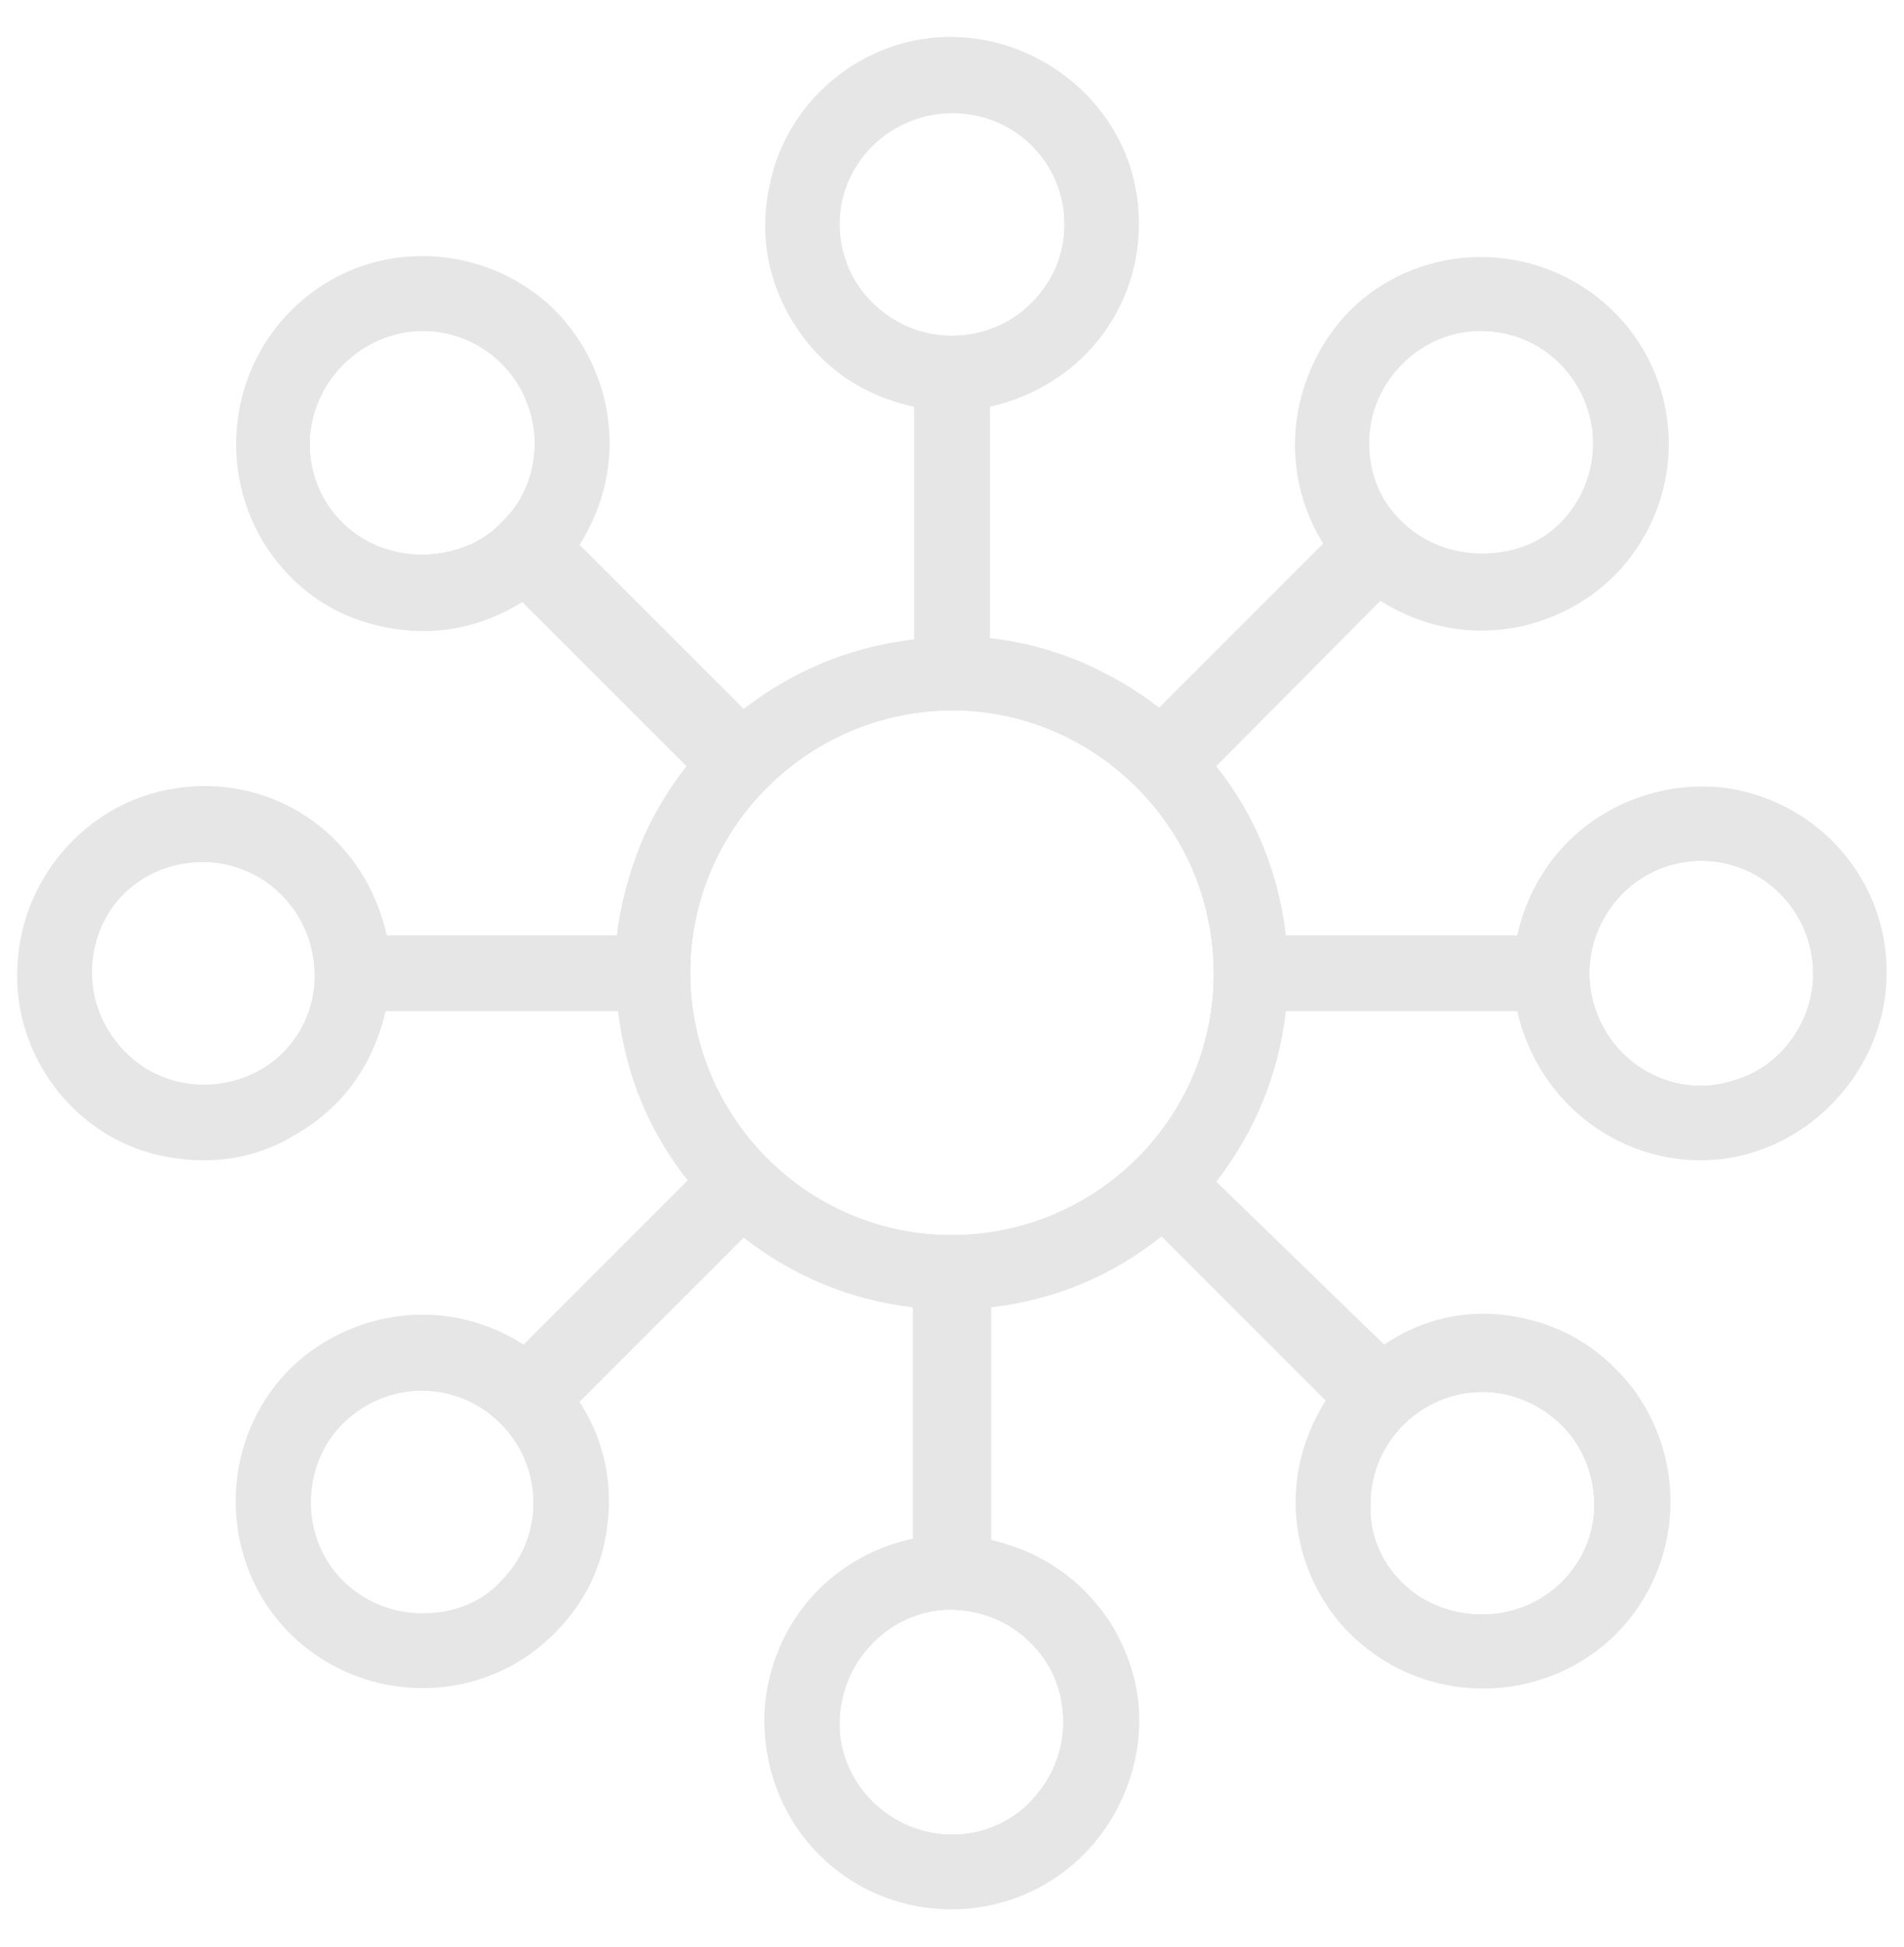 <?xml version="1.0" encoding="utf-8"?>
<!-- Generator: Adobe Illustrator 25.0.0, SVG Export Plug-In . SVG Version: 6.00 Build 0)  -->
<svg version="1.1" id="Layer_1" xmlns="http://www.w3.org/2000/svg" xmlns:xlink="http://www.w3.org/1999/xlink" x="0px" y="0px"
	 viewBox="0 0 153.1 156.5" style="enable-background:new 0 0 153.1 156.5;" xml:space="preserve">
<style type="text/css">
	.st0{opacity:0.1;}
</style>
<g class="st0">
	<g>
		<path d="M138.9,64.9c-7.1-1.1-14.5,3.7-15.6,11.8h-21.2c-0.4-5.9-2.6-11-6.3-15.2c5.1-5.1,10.1-10.1,15-15.1
			c6.5,4.9,14.5,3,18.7-2c4.4-5.3,4.1-13.1-0.6-18c-4.8-5-12.5-5.6-18-1.4c-5.5,4.1-7.4,12.5-2.6,19c-5,5-10,10-15.1,15.1
			c-2-1.7-4.4-3.2-7-4.3c-2.6-1.1-5.4-1.7-8.2-1.9V31.5c7.5-1,12.6-7.5,11.9-14.9c-0.6-6.4-6.1-11.6-12.8-12
			c-6.5-0.4-12.6,4.2-14,10.6c-0.7,3.2-0.3,6.3,1.3,9.2c2.3,4.1,5.8,6.4,10.3,7.1v21.3c-5.9,0.4-11,2.6-15.2,6.3
			c-5.1-5.1-10.1-10-15-15c4.8-6.4,3.1-14.4-2-18.7c-5.2-4.3-12.8-4.2-17.8,0.3c-5,4.5-5.9,12.1-2.1,17.6c1.9,2.8,4.4,4.6,7.7,5.5
			c4.4,1.2,8.4,0.2,11.8-2.3c5.1,5.1,10.1,10,15.1,15.1c-1.8,2-3.2,4.4-4.3,7c-1.1,2.6-1.7,5.4-1.9,8.2H29.8
			c-1.1-7.8-7.9-12.7-15-11.9c-6.5,0.7-11.7,6.3-12,12.9c-0.3,6.6,4.4,12.6,10.9,13.8c3.3,0.6,6.5,0.2,9.4-1.6
			c3.9-2.3,6-5.8,6.7-10.1H51c0.4,5.8,2.6,10.9,6.3,15.2c-5,5-10,10-15,15c-6.8-5.1-14.9-2.8-18.9,2.2c-4.2,5.3-3.9,12.8,0.7,17.7
			c4.6,4.9,12.2,5.7,17.6,1.8c2.7-1.9,4.5-4.5,5.3-7.7c1.1-4.3,0.1-8.3-2.4-11.6c5.1-5.1,10-10.1,15.1-15.1
			c4.3,3.7,9.4,5.8,15.2,6.3V125c-8.2,1.2-12.8,8.4-11.9,15.2c0.9,6.7,6.5,11.7,13.3,11.8c6.7,0.1,12.5-4.7,13.6-11.5
			c0.5-3.2-0.1-6.2-1.7-9c-2.3-3.8-5.7-5.9-10-6.5v-21.3c5.9-0.4,11-2.6,15.3-6.3c5.1,5.1,10,10,15,15c-4.8,6.4-3.2,14.4,1.9,18.7
			c5.2,4.4,12.9,4.3,18-0.4c5-4.6,5.8-12.4,1.8-17.9c-2-2.8-4.7-4.6-8-5.3c-4.2-0.9-7.9,0.1-11.2,2.5c-5.1-5.1-10-10-15.1-15.1
			c3.8-4.3,5.9-9.5,6.3-15.2h21.2c1,7.5,7.5,12.7,15,11.9c6.6-0.7,11.9-6.4,12-13.2C150.5,71.8,145.5,65.9,138.9,64.9z M145.8,78.3
			c0,2.4-1,4.7-2.7,6.4c-0.9,0.9-1.9,1.5-2.9,1.9c-1.1,0.4-2.2,0.7-3.4,0.7c-5,0-9-4.1-9-9.1c0-2.4,1-4.7,2.7-6.4
			c1.7-1.7,4-2.6,6.3-2.6h0C141.8,69.2,145.8,73.3,145.8,78.3z M119.2,129.8C119.2,129.8,119.2,129.8,119.2,129.8
			c-2.5,0-4.8-0.9-6.5-2.6c-1.7-1.7-2.6-3.9-2.5-6.3c0-5,4.1-9,9-9c0,0,0,0,0,0c2.4,0,4.7,1,6.4,2.7c1.7,1.7,2.6,4,2.6,6.4
			C128.2,125.8,124.2,129.8,119.2,129.8z M33.9,129.8c-5,0-9-3.9-9-8.9c0-2.4,0.9-4.7,2.6-6.4c1.7-1.7,4-2.7,6.4-2.7c0,0,0,0,0,0
			c5,0,9,4.1,9,9c0,2.4-0.9,4.6-2.6,6.3C38.8,128.8,36.5,129.7,33.9,129.8z M43,35.7c0,2.4-0.9,4.7-2.6,6.3c-1.7,1.7-4,2.6-6.5,2.6
			h0c-5,0-9-3.9-9-8.9c0-2.4,1-4.7,2.7-6.4c1.7-1.7,4-2.7,6.4-2.7c0,0,0,0,0,0C39,26.6,43,30.7,43,35.7z M110.1,35.6
			c0-4.9,4.1-9,9-9c2.4,0,4.7,0.9,6.4,2.6c1.7,1.7,2.7,4,2.7,6.4c0,2.4-0.9,4.6-2.5,6.3c-1.7,1.7-4,2.6-6.5,2.6
			c-2.5,0-4.8-0.9-6.5-2.6C111,40.3,110.1,38.1,110.1,35.6z M97.6,78.3c0,11.6-9.5,21-21.1,21c0,0,0,0,0,0c-11.6,0-21-9.5-21-21.1
			s9.4-21,21-21.1c0,0,0,0,0,0c5.6,0,10.9,2.2,14.9,6.2C95.5,67.4,97.6,72.7,97.6,78.3z M76.6,9L76.6,9c5,0,9,4,9,9
			c0,2.5-1,4.7-2.7,6.4c-1.7,1.7-4,2.6-6.4,2.6c-2.4,0-4.7-1-6.4-2.7c-1.7-1.7-2.6-4-2.6-6.3v0C67.5,13,71.6,9,76.6,9z M76.6,147.5
			c-2.4,0-4.6-0.9-6.4-2.6c-1.7-1.7-2.7-3.9-2.7-6.3c0-5,4-9.1,8.8-9.2c0,0,0,0,0,0c2.6,0,4.9,1,6.5,2.6c1.7,1.6,2.7,3.9,2.7,6.4
			c0,2.4-0.9,4.6-2.6,6.4C81.3,146.5,79,147.5,76.6,147.5C76.6,147.5,76.6,147.5,76.6,147.5z M25.4,78.3c0,2.5-1,4.7-2.6,6.3
			c-1.6,1.6-3.9,2.6-6.4,2.6h0c-2.4,0-4.6-0.9-6.3-2.6c-1.7-1.7-2.7-4-2.7-6.4c0-2.4,0.9-4.7,2.6-6.4c1.7-1.7,4-2.6,6.4-2.6
			C21.3,69.2,25.4,73.3,25.4,78.3z"/>
		<path d="M139.1,63.4c-3.9-0.6-8,0.4-11.3,2.8c-3,2.2-5,5.4-5.8,9h-18.6c-0.6-5.1-2.5-9.7-5.6-13.6L111,48.3
			c7.1,4.5,15.4,2.2,19.7-3c4.9-5.9,4.6-14.5-0.7-20c-5.3-5.5-13.9-6.2-20-1.6c-5.4,4.1-8.1,12.7-3.6,20L93.2,56.9
			c-1.9-1.5-4-2.7-6.3-3.7c-2.2-0.9-4.6-1.6-7.3-1.9V32.7c7.6-1.7,12.7-8.5,11.9-16.3C90.8,9.2,84.7,3.5,77.4,3
			c-7.3-0.5-14,4.6-15.5,11.8c-0.8,3.7-0.3,7.1,1.4,10.3c2.2,4,5.6,6.6,10.2,7.6v18.7c-5.1,0.6-9.7,2.5-13.7,5.6L46.6,43.8
			c4.6-7.3,2.1-15.5-2.9-19.7c-5.8-4.8-14.3-4.7-19.8,0.4c-5.5,5-6.5,13.4-2.4,19.6c2.1,3.1,5,5.2,8.5,6.1c4.2,1.1,8.3,0.5,12-1.8
			l13.2,13.2c-1.5,1.9-2.8,4.1-3.7,6.3c-0.9,2.3-1.6,4.7-1.9,7.3H31.1c-1.7-7.7-8.6-12.8-16.4-11.9c-7.3,0.8-13,7-13.3,14.4
			C1,85,6.2,91.7,13.4,93c3.8,0.7,7.3,0.1,10.4-1.8c3.8-2.2,6.2-5.6,7.2-9.9h18.7c0.6,5.1,2.5,9.7,5.6,13.6l-13.2,13.2
			c-7.2-4.6-15.7-2.1-19.9,3.2c-4.6,5.8-4.3,14.3,0.8,19.7c5.1,5.4,13.5,6.3,19.6,2c3-2.2,5-5,5.9-8.5c1-4.2,0.4-8.2-1.9-11.8
			l13.2-13.2c4,3.1,8.5,5,13.6,5.6v18.6c-8.6,1.9-12.8,9.8-11.8,16.7c1,7.5,7.2,13,14.7,13.1h0.2c7.4,0,13.6-5.3,14.9-12.7
			c0.6-3.6-0.1-6.9-1.9-10c-2.3-3.7-5.6-6-9.8-7v-18.7c5.1-0.6,9.7-2.5,13.7-5.7l13.2,13.2c-4.6,7.3-2.1,15.5,2.9,19.6
			c5.8,4.9,14.4,4.7,20-0.4c5.6-5.2,6.4-13.7,2-19.9c-2.3-3.1-5.3-5.1-8.9-5.9c-4-0.9-7.9-0.2-11.3,2.1L97.8,95
			c3.1-4,5-8.6,5.6-13.7h18.6c1.7,7.5,8.6,12.7,16.3,11.9c7.3-0.8,13.2-7.2,13.4-14.6v-0.3C151.8,70.9,146.4,64.6,139.1,63.4z
			 M147.9,82.8c0,0.1,0,0.1-0.1,0.2c-0.1,0.2-0.1,0.3-0.2,0.5c-0.1,0.3-0.3,0.5-0.4,0.8c-0.1,0.2-0.2,0.3-0.3,0.5
			c-0.1,0.2-0.2,0.3-0.3,0.5c-0.1,0.1-0.2,0.3-0.3,0.4c-0.1,0.1-0.2,0.3-0.3,0.4c-0.2,0.3-0.5,0.5-0.7,0.8l0,0
			c-0.2,0.2-0.5,0.5-0.8,0.7c-0.1,0.1-0.2,0.2-0.3,0.2c-0.1,0.1-0.2,0.2-0.3,0.2c-0.1,0.1-0.3,0.2-0.5,0.3c-0.2,0.1-0.3,0.2-0.5,0.3
			c-0.2,0.1-0.3,0.2-0.5,0.3c-0.2,0.1-0.3,0.2-0.5,0.3c-1.2,0.6-2.4,0.9-3.8,1.1c-0.2,0-0.5,0.1-0.7,0.1c-0.2,0-0.4,0-0.6,0h-0.1
			c-0.4,0-0.8,0-1.2-0.1c-0.3,0-0.6-0.1-0.9-0.1c-0.3-0.1-0.7-0.1-1-0.2c-0.2,0-0.3-0.1-0.5-0.2c-4.3-1.4-7.5-5.2-8.2-10
			c0-0.1,0-0.2,0-0.2l-0.2-1.1h-24l-0.1,1.2c0,0.4-0.1,0.8-0.1,1.2c-0.2,1.8-0.6,3.5-1.1,5.1c-0.2,0.5-0.4,1.1-0.6,1.6
			c-0.1,0.3-0.3,0.6-0.4,0.9c-0.1,0.3-0.3,0.6-0.4,0.9c-0.2,0.3-0.3,0.6-0.5,0.9c-0.2,0.3-0.3,0.6-0.5,0.8c-0.3,0.6-0.7,1.1-1.1,1.6
			c-0.2,0.2-0.3,0.4-0.5,0.7c0,0.1-0.1,0.1-0.1,0.2c-0.2,0.2-0.3,0.4-0.5,0.6c-0.1,0.2-0.3,0.3-0.4,0.4l-0.6,0.7l17,17l0.5-0.4
			l0.5-0.4c1-0.7,2-1.3,3-1.8c0.1,0,0.2-0.1,0.2-0.1c0.2-0.1,0.3-0.1,0.5-0.2c1.3-0.4,2.7-0.6,4.1-0.5c0.3,0,0.6,0,0.8,0.1
			c0.4,0,0.8,0.1,1.2,0.2c0.4,0.1,0.8,0.2,1.1,0.3c1.7,0.5,3.1,1.4,4.4,2.6c0.1,0.1,0.3,0.3,0.4,0.4c0.3,0.3,0.5,0.5,0.7,0.8
			c0.1,0.2,0.3,0.3,0.4,0.5c0,0,0,0,0.1,0.1c0.1,0.1,0.1,0.2,0.2,0.2c0.3,0.4,0.5,0.8,0.7,1.2c0.1,0.2,0.2,0.3,0.2,0.5
			c0.2,0.4,0.3,0.8,0.5,1.2c0.4,1.1,0.6,2.2,0.6,3.3c0.1,1.4-0.1,2.8-0.5,4.2c-0.1,0.4-0.3,0.8-0.4,1.1c-0.2,0.4-0.3,0.7-0.5,1
			c-0.1,0.2-0.2,0.3-0.3,0.5c-0.1,0.2-0.2,0.3-0.3,0.4c-0.1,0.2-0.2,0.3-0.4,0.5c-0.1,0.2-0.3,0.4-0.4,0.5c-0.3,0.4-0.7,0.8-1,1.1
			c-4.5,4.1-11.3,4.3-16,0.4c-0.5-0.5-1-1-1.5-1.5c-0.1-0.1-0.2-0.2-0.2-0.3c-2.9-3.8-3.8-9.7,0.1-14.8l0.2-0.2c0,0,0,0,0,0l0.6-0.8
			L93.5,95.4l-1.1,0.9c-0.2,0.2-0.4,0.4-0.6,0.5c-0.2,0.1-0.4,0.3-0.5,0.4c-0.1,0.1-0.3,0.2-0.4,0.3c-0.3,0.2-0.5,0.4-0.8,0.6
			c-0.3,0.2-0.6,0.4-0.8,0.5c-0.3,0.2-0.5,0.3-0.8,0.5c0,0,0,0,0,0c-0.2,0.1-0.5,0.2-0.7,0.4c-0.7,0.3-1.3,0.7-2,0.9
			c-0.6,0.2-1.2,0.5-1.8,0.6c-0.3,0.1-0.6,0.2-1,0.3c-0.3,0.1-0.6,0.2-1,0.2c-1.3,0.3-2.6,0.5-4,0.6c-0.1,0-0.2,0-0.3,0l-1.1,0.1v24
			l1.3,0.2c0,0,0.1,0,0.2,0c1.5,0.2,2.8,0.6,4,1.2c0.2,0.1,0.3,0.2,0.5,0.3c0.2,0.1,0.4,0.2,0.6,0.3c0.6,0.4,1.1,0.8,1.6,1.2
			c0.2,0.2,0.4,0.4,0.6,0.6c0.4,0.4,0.8,0.9,1.1,1.4c0.1,0.2,0.2,0.3,0.3,0.5c0.1,0.2,0.2,0.4,0.3,0.6c0.1,0.2,0.2,0.3,0.3,0.5
			c0.2,0.3,0.3,0.7,0.5,1c0,0,0,0.1,0,0.1c0.1,0.2,0.1,0.3,0.2,0.5c0.3,0.9,0.5,1.8,0.5,2.7c0,0.2,0,0.3,0,0.5c0,0.1,0,0.3,0,0.5
			v0.1c0,0.1,0,0.3,0,0.4c0,0.1,0,0.2,0,0.4c0,0.2,0,0.3,0,0.5s0,0.3-0.1,0.5c0,0.1,0,0.1,0,0.2c-0.2,1.2-0.6,2.4-1.2,3.5
			c-0.1,0.1-0.2,0.3-0.2,0.5c-0.1,0.1-0.2,0.3-0.2,0.4c-0.3,0.5-0.6,0.9-1,1.3c-0.1,0.1-0.2,0.3-0.3,0.4c-0.1,0.1-0.2,0.2-0.4,0.4
			c-0.1,0.1-0.3,0.3-0.4,0.4c-0.1,0.1-0.3,0.2-0.4,0.4c-0.3,0.2-0.5,0.4-0.8,0.6c-1.9,1.4-4.3,2.2-6.9,2.2h-0.2
			c-3.3,0-6.4-1.4-8.5-3.7c-0.1-0.2-0.3-0.3-0.4-0.5c-0.2-0.2-0.4-0.4-0.5-0.7c0,0-0.1-0.1-0.1-0.1c-0.1-0.1-0.2-0.3-0.3-0.4
			c-0.1-0.2-0.2-0.3-0.3-0.5c-0.2-0.3-0.3-0.6-0.5-0.9c0,0,0,0,0,0c-0.2-0.5-0.4-0.9-0.5-1.4c-0.1-0.2-0.2-0.5-0.2-0.7
			c-0.1-0.2-0.1-0.5-0.2-0.7c0-0.2-0.1-0.4-0.1-0.7c0-0.2,0-0.3-0.1-0.4c0-0.2,0-0.3,0-0.5c0,0,0,0,0,0c0-0.3,0-0.6,0-0.9
			c0-0.1,0-0.2,0-0.3c0-0.2,0-0.3,0-0.5c0-0.2,0-0.3,0.1-0.5c0-0.2,0.1-0.4,0.1-0.7c0-0.1,0-0.2,0.1-0.3c0-0.2,0.1-0.3,0.1-0.5
			c0-0.2,0.1-0.3,0.1-0.5c0.1-0.3,0.2-0.7,0.3-1c0.1-0.1,0.1-0.3,0.2-0.5c0.1-0.2,0.1-0.3,0.2-0.5c0-0.1,0.1-0.2,0.2-0.3
			c0.1-0.2,0.2-0.3,0.3-0.5c0-0.1,0.1-0.2,0.2-0.3c0.1-0.1,0.2-0.2,0.2-0.3c0.1-0.2,0.2-0.3,0.3-0.4c0.1-0.1,0.2-0.3,0.3-0.4
			c0.2-0.3,0.5-0.6,0.7-0.8c0.2-0.3,0.5-0.5,0.8-0.7c1.5-1.3,3.4-2.2,5.7-2.7c0,0,0.1,0,0.1,0c0.2-0.1,0.4-0.1,0.7-0.1l1.3-0.2
			v-23.9l-1.2-0.1c-0.1,0-0.2,0-0.3,0c-0.3,0-0.6,0-0.9-0.1c-0.3,0-0.7-0.1-1-0.1c-0.2,0-0.5-0.1-0.7-0.1c-1.7-0.3-3.4-0.8-4.9-1.4
			c-0.3-0.1-0.6-0.2-0.9-0.4c-0.3-0.1-0.6-0.3-0.9-0.4c-0.3-0.1-0.6-0.3-0.9-0.5c-0.3-0.2-0.6-0.3-0.8-0.5c-0.6-0.3-1.1-0.7-1.6-1.1
			c-0.3-0.2-0.5-0.4-0.8-0.6c-0.2-0.2-0.4-0.3-0.6-0.5c-0.1,0-0.1-0.1-0.2-0.1l-1.1-0.9l-17,17l0.5,0.6l0.3,0.4
			c2.3,3.2,3,6.7,2.1,10.4c-0.1,0.5-0.3,1-0.5,1.5c-0.1,0.2-0.1,0.3-0.2,0.5c-0.1,0.2-0.2,0.3-0.2,0.5c-0.1,0.2-0.2,0.4-0.3,0.6
			c-0.1,0.2-0.2,0.3-0.3,0.5c-0.1,0.2-0.2,0.3-0.3,0.5c-0.1,0.2-0.2,0.3-0.3,0.5c-0.1,0.2-0.2,0.3-0.4,0.4c-0.1,0.2-0.3,0.3-0.4,0.4
			s-0.3,0.3-0.4,0.4c-0.4,0.4-0.8,0.7-1.2,1c-4.6,3.3-11,2.8-15.1-1c-0.1-0.1-0.3-0.3-0.4-0.4c-0.1-0.1-0.2-0.2-0.3-0.3
			c-0.1-0.1-0.2-0.2-0.3-0.4c-0.1-0.2-0.2-0.3-0.4-0.5c-0.2-0.3-0.4-0.5-0.6-0.8c-0.2-0.2-0.3-0.5-0.4-0.8c-0.1-0.3-0.3-0.5-0.4-0.8
			c-1.3-3-1.4-6.4-0.2-9.4c0.1-0.3,0.2-0.6,0.4-0.9c0-0.1,0.1-0.2,0.2-0.3c0.1-0.1,0.1-0.3,0.2-0.4c0.1-0.2,0.2-0.4,0.4-0.6
			c0.2-0.3,0.4-0.6,0.6-0.9c0.9-1.1,2-2.1,3.2-2.8c0.2-0.1,0.3-0.2,0.5-0.3c0.2-0.1,0.3-0.2,0.5-0.2c0.7-0.3,1.4-0.6,2.2-0.8
			c0.4-0.1,0.8-0.2,1.2-0.2c0.2,0,0.4,0,0.6-0.1c0.2,0,0.4,0,0.6,0c0.6,0,1.2,0,1.8,0c0.4,0,0.8,0.1,1.2,0.2c1.6,0.3,3.1,1,4.3,1.8
			c0.2,0.1,0.4,0.3,0.6,0.5l1,0.8l16.9-16.9l-0.9-1.1l-0.1-0.2c-0.1-0.1-0.1-0.1-0.2-0.2l-3.1-4.7c-0.1-0.2-0.2-0.5-0.3-0.7
			c-0.3-0.7-0.6-1.3-0.8-2c-0.2-0.7-0.4-1.4-0.6-2.1c-0.1-0.5-0.2-1-0.3-1.5c-0.1-0.3-0.1-0.6-0.2-1c-0.1-0.3-0.1-0.7-0.1-1
			c0-0.2,0-0.3,0-0.5c0-0.2,0-0.3,0-0.5l-0.1-1.4h-24l-0.1,0.9l-0.1,0.4c-0.3,2.2-1,4-2.1,5.6c-0.2,0.2-0.3,0.4-0.5,0.6
			c-0.6,0.8-1.3,1.5-2.2,2.1c0,0,0,0,0,0c-0.3,0.2-0.6,0.5-1,0.7c-0.1,0.1-0.2,0.1-0.3,0.2c0,0-0.1,0-0.1,0.1
			C22,88.9,21.8,89,21.7,89c-0.2,0.1-0.4,0.2-0.6,0.3c0,0,0,0,0,0c-0.4,0.2-0.7,0.3-1.1,0.4c-1.3,0.4-2.7,0.6-4.2,0.5
			c-0.6,0-1.2-0.1-1.8-0.2c-0.2,0-0.4-0.1-0.6-0.1c-0.2,0-0.4-0.1-0.6-0.1c-0.2-0.1-0.4-0.1-0.5-0.2c-0.2-0.1-0.4-0.1-0.5-0.2
			c-0.4-0.1-0.7-0.3-1.1-0.5c-0.5-0.3-1-0.6-1.4-0.9c-0.5-0.4-1-0.8-1.4-1.2c-0.1-0.1-0.2-0.2-0.2-0.2c-0.2-0.2-0.4-0.4-0.6-0.6
			c0,0,0,0,0,0c-0.2-0.2-0.4-0.5-0.5-0.7C6.3,84.8,6,84.4,5.8,84c-0.2-0.4-0.4-0.8-0.6-1.2c-0.1-0.3-0.3-0.7-0.4-1
			c-0.4-1.3-0.6-2.6-0.5-4c0.1-1.4,0.4-2.8,0.9-4c0.1-0.2,0.2-0.4,0.3-0.6c0.2-0.3,0.4-0.7,0.6-1c0.1-0.2,0.2-0.3,0.3-0.5
			c0.1-0.2,0.3-0.4,0.4-0.6c0.1-0.1,0.2-0.2,0.3-0.3c0.2-0.3,0.5-0.6,0.8-0.9c0.4-0.4,0.8-0.8,1.3-1.1c0.2-0.2,0.4-0.3,0.6-0.5
			c0.2-0.2,0.5-0.3,0.8-0.5c0.7-0.4,1.5-0.7,2.3-1c0.3-0.1,0.5-0.2,0.8-0.2c0.3-0.1,0.7-0.2,1-0.2c0.4,0,0.8-0.1,1.2-0.1
			c0.2,0,0.4,0,0.6,0c0.8,0,1.7,0.1,2.5,0.2c0.8,0.2,1.5,0.4,2.3,0.7l0,0c0.2,0.1,0.4,0.2,0.7,0.3c0.6,0.3,1.2,0.7,1.8,1.1
			c0.5,0.3,0.9,0.7,1.3,1.2c0.1,0.1,0.3,0.3,0.4,0.4c0.2,0.2,0.3,0.4,0.5,0.6c0.1,0.1,0.2,0.3,0.3,0.4c0.1,0.2,0.2,0.3,0.3,0.5
			c0.7,1.1,1.2,2.3,1.6,3.6c0,0.2,0.1,0.3,0.1,0.5c0,0.1,0,0.2,0.1,0.2c0.1,0.3,0.1,0.7,0.2,1l0.2,1.3h23.9l0.1-1.4
			c0-0.2,0-0.5,0.1-0.7c0.2-1.5,0.4-3,0.8-4.3c0.1-0.3,0.2-0.6,0.3-0.9c0.2-0.6,0.4-1.2,0.7-1.8c0.1-0.3,0.3-0.6,0.4-0.9
			c0.1-0.3,0.3-0.6,0.4-0.9c0.2-0.3,0.3-0.6,0.5-0.9c0.2-0.3,0.3-0.6,0.5-0.8c0,0,0,0,0,0c0.3-0.5,0.7-1.1,1.1-1.6
			c0.2-0.2,0.3-0.4,0.5-0.6c0.2-0.2,0.3-0.4,0.5-0.6c0.1-0.1,0.2-0.2,0.3-0.3l0.9-1.1l-17-17l-0.6,0.5c-0.1,0.1-0.3,0.2-0.4,0.3
			c-0.2,0.1-0.4,0.3-0.6,0.4c0,0-0.1,0-0.1,0.1c-0.1,0.1-0.3,0.2-0.4,0.2c-2.9,1.8-6.1,2.3-9.4,1.4c-1.9-0.5-3.6-1.4-5-2.7
			c-0.1-0.1-0.3-0.3-0.4-0.4c-0.1-0.1-0.3-0.3-0.4-0.4c-0.1-0.1-0.2-0.3-0.4-0.4c-0.2-0.3-0.4-0.6-0.6-0.9c0,0,0-0.1-0.1-0.1
			c-0.2-0.2-0.3-0.4-0.4-0.7c-0.1-0.2-0.3-0.5-0.4-0.8c0,0,0-0.1-0.1-0.1c-0.1-0.2-0.2-0.5-0.3-0.8c-0.1-0.3-0.2-0.5-0.3-0.8
			c-0.1-0.3-0.2-0.6-0.2-0.8c-0.1-0.3-0.1-0.5-0.2-0.8c0,0,0-0.1,0-0.2c0-0.2-0.1-0.4-0.1-0.6c0-0.1,0-0.3,0-0.4c0-0.2,0-0.4,0-0.6
			c0-0.4,0-0.8,0.1-1.1c0.1-0.6,0.2-1.2,0.3-1.8c0-0.2,0.1-0.3,0.1-0.5c0.1-0.4,0.3-0.8,0.4-1.2c0.1-0.4,0.3-0.7,0.5-1
			c0.1-0.2,0.2-0.3,0.3-0.5c0.1-0.2,0.3-0.4,0.4-0.6c0.1-0.2,0.3-0.4,0.4-0.6c0.3-0.4,0.6-0.8,1-1.1c0.1-0.2,0.3-0.3,0.4-0.4
			c0.1-0.1,0.2-0.2,0.4-0.3c0.3-0.2,0.6-0.5,0.9-0.6c0.2-0.1,0.4-0.3,0.6-0.4c0.5-0.3,1-0.5,1.5-0.8c0.2-0.1,0.3-0.2,0.5-0.2
			c0.5-0.2,1-0.4,1.6-0.5c0.2,0,0.4-0.1,0.5-0.1c0.4-0.1,0.9-0.1,1.3-0.2c0,0,0.1,0,0.1,0c0.3,0,0.7,0,1,0c0.1,0,0.2,0,0.3,0
			c0.2,0,0.3,0,0.5,0c0.3,0,0.7,0.1,1,0.1c0.5,0.1,1.1,0.2,1.6,0.4c0.2,0,0.4,0.1,0.6,0.2c0.2,0.1,0.4,0.1,0.5,0.2
			c0.2,0.1,0.4,0.2,0.5,0.2c0.4,0.2,0.9,0.4,1.3,0.7c0,0,0,0,0,0c0.4,0.3,0.8,0.6,1.2,0.9c0.3,0.2,0.6,0.5,0.8,0.8
			c0.2,0.2,0.4,0.4,0.6,0.7c0.1,0.2,0.3,0.4,0.4,0.6c0.1,0.2,0.2,0.3,0.3,0.5c0.2,0.3,0.4,0.6,0.6,1c0.2,0.4,0.4,0.8,0.6,1.2
			c0.2,0.4,0.3,0.8,0.4,1.2c0.1,0.2,0.1,0.4,0.2,0.6c0,0,0,0.1,0,0.1c0,0.2,0.1,0.4,0.1,0.6c0,0.2,0.1,0.5,0.1,0.7
			c0,0.1,0,0.3,0,0.4c0,0.1,0,0.2,0,0.3c0,0.2,0,0.4,0,0.6c0,0.2,0,0.3,0,0.4c0,0.2,0,0.3,0,0.5c0,0.1,0,0.3,0,0.5
			c-0.2,2-1,4.1-2.5,6.1l-0.2,0.3l-0.6,0.8l17,16.9l1-0.9c0.2-0.2,0.4-0.3,0.6-0.5c0.3-0.3,0.7-0.5,1-0.8c0.5-0.4,1.1-0.8,1.6-1.1
			c0.3-0.2,0.5-0.3,0.8-0.5c0,0,0.1,0,0.1,0c0.3-0.2,0.5-0.3,0.8-0.4c0.3-0.2,0.6-0.3,0.9-0.4c0.3-0.2,0.7-0.3,1-0.4
			c2.4-1,4.9-1.6,7.6-1.7c0.1,0,0.2,0,0.3,0l1.1-0.1V30.2L75.2,30c0,0-0.1,0-0.1,0c-2.3-0.4-4.3-1.2-5.9-2.5
			c-0.2-0.1-0.4-0.3-0.5-0.5c-0.2-0.1-0.3-0.3-0.5-0.5c-0.8-0.8-1.5-1.8-2.2-2.9c-0.1-0.2-0.2-0.4-0.3-0.7c-0.1-0.2-0.2-0.4-0.3-0.6
			c0,0,0,0,0-0.1c-0.1-0.2-0.1-0.4-0.2-0.5c0-0.1-0.1-0.2-0.1-0.3c-0.1-0.3-0.2-0.5-0.2-0.8c-0.1-0.5-0.2-1.1-0.2-1.7
			c0-0.3,0-0.6,0-0.9V18c0-0.2,0-0.4,0-0.6c0-0.2,0-0.4,0-0.6s0-0.4,0.1-0.6c0-0.2,0.1-0.4,0.1-0.6c0,0,0-0.1,0-0.1
			c0-0.2,0.1-0.3,0.1-0.5c0.1-0.3,0.2-0.6,0.3-1c0.1-0.3,0.2-0.6,0.4-0.9c0,0,0,0,0,0c0.1-0.3,0.2-0.5,0.4-0.8
			c0.1-0.2,0.3-0.5,0.4-0.7c0.3-0.5,0.6-0.9,0.9-1.3c0,0,0,0,0,0c0.1-0.2,0.3-0.3,0.4-0.5c2.4-2.6,5.8-4.1,9.4-3.8
			c0.4,0,0.8,0.1,1.2,0.2c0.3,0,0.6,0.1,0.9,0.2c0.2,0,0.3,0.1,0.5,0.1c0,0,0,0,0,0c2,0.6,3.7,1.6,5.1,3c0.2,0.2,0.4,0.4,0.6,0.6
			c0.4,0.4,0.7,0.9,1,1.3c0.1,0.1,0.2,0.2,0.2,0.4c0.9,1.5,1.5,3.1,1.7,4.9c0.1,0.6,0.1,1.3,0,1.9c0,0.4-0.1,0.8-0.1,1.2
			c-0.1,0.6-0.2,1.2-0.4,1.7c0,0.2-0.1,0.4-0.2,0.6c-0.1,0.2-0.1,0.4-0.2,0.5c-0.1,0.4-0.3,0.7-0.5,1.1c-0.3,0.5-0.6,1-1,1.5
			c-0.2,0.3-0.4,0.5-0.6,0.8c-0.2,0.3-0.5,0.5-0.7,0.8c-0.2,0.2-0.5,0.4-0.7,0.6c-0.1,0.1-0.3,0.2-0.4,0.3c-0.9,0.6-1.8,1.2-2.8,1.6
			c-0.2,0.1-0.4,0.1-0.5,0.2c-0.2,0.1-0.4,0.1-0.6,0.2c-0.2,0.1-0.5,0.1-0.7,0.2c-0.1,0-0.2,0.1-0.4,0.1c-0.1,0-0.2,0-0.4,0.1
			c-0.1,0-0.3,0-0.4,0.1l-1.3,0.2v23.9l1.4,0.1c0.2,0,0.5,0,0.7,0.1c0.1,0,0.2,0,0.4,0c2.1,0.2,4.1,0.7,5.9,1.4
			c0.3,0.1,0.5,0.2,0.8,0.3c0.3,0.1,0.6,0.3,0.9,0.4c0.3,0.1,0.6,0.3,0.9,0.4c0.3,0.1,0.6,0.3,0.8,0.4c0.3,0.2,0.6,0.3,0.8,0.5
			c0.3,0.2,0.5,0.3,0.8,0.5c0.1,0.1,0.3,0.2,0.4,0.3c0.2,0.1,0.3,0.2,0.5,0.3C91,59,91,59,91.1,59.1c0.4,0.3,0.8,0.6,1.2,1l0,0
			l0.5,0.5l0.5,0.4l17-17l-0.6-0.8c-0.1-0.1-0.1-0.2-0.2-0.2c-0.9-1.2-1.5-2.4-1.9-3.6c0-0.1-0.1-0.2-0.1-0.3c0-0.2-0.1-0.3-0.1-0.5
			c-1.3-4.9,0.8-9.8,4.4-12.5c0.8-0.6,1.6-1.1,2.5-1.4c0.3-0.1,0.6-0.2,0.9-0.3c0.3-0.1,0.6-0.2,1-0.3c0.2-0.1,0.4-0.1,0.6-0.1
			c0.3-0.1,0.7-0.1,1-0.2c0.1,0,0.2,0,0.3,0c0.1,0,0.2,0,0.3,0c0.3,0,0.5,0,0.8,0h0.1c0.6,0,1.2,0,1.8,0.1c0.4,0.1,0.8,0.1,1.1,0.2
			c0,0,0,0,0,0c0.8,0.2,1.5,0.4,2.2,0.8c0.1,0,0.2,0.1,0.2,0.1c0.1,0.1,0.3,0.1,0.4,0.2c0.3,0.2,0.6,0.3,0.9,0.5
			c0.3,0.2,0.6,0.4,1,0.7c0.1,0.1,0.3,0.2,0.5,0.4c0.2,0.2,0.4,0.4,0.6,0.6c2.4,2.5,3.5,5.8,3.3,9c0,0.4-0.1,0.8-0.1,1.2
			c0,0.1,0,0.2-0.1,0.4c0,0.1,0,0.2-0.1,0.4c0,0.2-0.1,0.3-0.1,0.5c-0.1,0.5-0.3,1-0.5,1.5c-0.2,0.5-0.4,1-0.7,1.4
			c-0.1,0.2-0.2,0.3-0.3,0.4c0,0,0,0,0,0c-0.1,0.1-0.2,0.3-0.3,0.4c-0.3,0.4-0.6,0.8-0.9,1.2c-0.1,0.1-0.3,0.3-0.4,0.4
			c-0.1,0.1-0.3,0.3-0.5,0.4c-0.3,0.2-0.6,0.5-0.9,0.7c-0.3,0.2-0.5,0.4-0.8,0.5h0c-3.8,2.5-9.3,2.9-13.9-0.6l-1-0.8l-17,17l0.6,0.7
			c0.1,0.1,0.2,0.2,0.3,0.4c0.6,0.6,1.1,1.3,1.5,2c0.5,0.7,0.9,1.4,1.3,2.1c0.2,0.3,0.3,0.6,0.5,0.8c0.2,0.4,0.3,0.7,0.5,1
			c1.1,2.5,1.8,5.1,2,7.9c0,0.2,0,0.3,0,0.5l0.1,1.4h23.9l0.2-1.3c0.1-0.5,0.2-1.1,0.3-1.6c0-0.1,0.1-0.2,0.1-0.4
			c0-0.2,0.1-0.3,0.2-0.5c0.1-0.2,0.1-0.4,0.2-0.6c0.2-0.6,0.5-1.1,0.8-1.7c0.1-0.2,0.2-0.3,0.3-0.5c0.3-0.5,0.7-1,1.1-1.5
			c0.1-0.1,0.3-0.3,0.4-0.4c0,0,0,0,0,0c0,0,0,0,0.1-0.1c0,0,0,0,0,0c0-0.1,0.1-0.1,0.1-0.1c0.1-0.1,0.1-0.1,0.2-0.2
			c0.2-0.1,0.3-0.3,0.5-0.4c0.2-0.1,0.3-0.3,0.5-0.4c0,0,0.1,0,0.1-0.1c0.2-0.2,0.5-0.3,0.7-0.5c0,0,0,0,0,0
			c0.2-0.2,0.5-0.3,0.7-0.4c0.4-0.2,0.9-0.4,1.3-0.6c1.3-0.5,2.8-0.8,4.2-0.8h0.1c0.2,0,0.4,0,0.6,0c0.3,0,0.6,0,0.9,0.1
			c0.1,0,0.2,0,0.3,0c0.2,0,0.4,0.1,0.5,0.1c0,0,0,0,0,0c0.8,0.2,1.5,0.4,2.2,0.7c0.3,0.1,0.5,0.2,0.8,0.4c0.2,0.1,0.5,0.3,0.7,0.4
			c0.5,0.3,0.9,0.6,1.3,0.9c0,0,0,0,0,0c0.4,0.3,0.8,0.7,1.2,1.1c0.3,0.3,0.5,0.6,0.7,0.8c0,0,0,0,0,0c1.7,2.1,2.6,4.8,2.6,7.7
			C148.8,80,148.5,81.5,147.9,82.8z"/>
	</g>
	<g>
		<path d="M119.1,25.1c-5.8,0-10.5,4.7-10.5,10.5c0,5.9,4.6,10.5,10.5,10.5c5.9,0,10.6-4.6,10.5-10.5
			C129.7,29.8,124.9,25.1,119.1,25.1z M125.6,42c-1.7,1.7-4,2.6-6.5,2.6c-2.5,0-4.8-0.9-6.5-2.6c-1.7-1.7-2.6-3.9-2.6-6.4
			c0-4.9,4.1-9,9-9c2.4,0,4.7,0.9,6.4,2.6c1.7,1.7,2.7,4,2.7,6.4C128.2,38.1,127.3,40.3,125.6,42z"/>
		<path d="M127.6,27.1c-0.1-0.1-0.3-0.3-0.4-0.4c-0.2-0.1-0.3-0.3-0.5-0.4c-0.3-0.2-0.6-0.5-1-0.7c-0.3-0.2-0.6-0.4-0.9-0.5
			c-0.1-0.1-0.3-0.1-0.4-0.2c-0.1,0-0.2-0.1-0.2-0.1c-0.7-0.3-1.4-0.6-2.2-0.8c0,0,0,0,0,0c-0.4-0.1-0.8-0.2-1.1-0.2
			c-0.6-0.1-1.2-0.1-1.8-0.1h-0.1c-0.3,0-0.5,0-0.8,0c-0.1,0-0.2,0-0.3,0c-0.1,0-0.2,0-0.3,0c-0.3,0-0.7,0.1-1,0.2
			c-0.2,0-0.4,0.1-0.6,0.1c-0.3,0.1-0.6,0.2-1,0.3c-0.3,0.1-0.6,0.2-0.9,0.3c-4.2,1.9-7.2,6.1-7.2,11c0,1,0.1,2,0.3,3
			c0,0.2,0.1,0.3,0.1,0.5c0,0.1,0.1,0.2,0.1,0.3c0.4,1.3,1,2.5,1.9,3.6c0.1,0.1,0.1,0.2,0.2,0.2c0.2,0.3,0.5,0.6,0.8,0.9
			c2.3,2.3,5.3,3.5,8.6,3.5c2.4,0,4.6-0.6,6.5-1.8h0c0.3-0.2,0.5-0.4,0.8-0.5c0.3-0.2,0.6-0.5,0.9-0.7c0.2-0.1,0.3-0.3,0.5-0.4
			c0.1-0.1,0.3-0.3,0.4-0.4c0.3-0.4,0.6-0.8,0.9-1.2c0.1-0.1,0.2-0.3,0.3-0.4c0,0,0,0,0,0c0.1-0.1,0.2-0.3,0.3-0.4
			c0.3-0.4,0.5-0.9,0.7-1.4c0.2-0.5,0.4-1,0.5-1.5c0-0.2,0.1-0.3,0.1-0.5c0-0.1,0-0.2,0.1-0.4c0-0.1,0-0.2,0.1-0.4
			c0.1-0.4,0.1-0.8,0.1-1.2c0-0.2,0-0.5,0-0.7C131.2,32.4,129.9,29.4,127.6,27.1z M119.1,44.6c-2.5,0-4.8-0.9-6.5-2.6
			c-1.7-1.7-2.6-3.9-2.6-6.4c0-4.9,4.1-9,9-9c2.4,0,4.7,0.9,6.4,2.6c1.7,1.7,2.7,4,2.7,6.4c0,2.4-0.9,4.6-2.5,6.3
			C123.9,43.7,121.6,44.6,119.1,44.6z"/>
	</g>
	<g>
		<path d="M34,25.1c-5.8,0-10.5,4.7-10.5,10.5c0,5.8,4.6,10.4,10.5,10.4c6,0,10.6-4.5,10.6-10.4C44.5,29.9,39.8,25.1,34,25.1z
			 M40.4,42c-1.7,1.7-4,2.6-6.5,2.6h0c-5,0-9-3.9-9-8.9c0-2.4,1-4.7,2.7-6.4c1.7-1.7,4-2.7,6.4-2.7c0,0,0,0,0,0c5,0,9,4.1,9,9
			C43,38.1,42.1,40.3,40.4,42z"/>
		<path d="M46,35.1c0-0.1,0-0.2,0-0.3c0-0.1,0-0.3,0-0.4c0-0.2-0.1-0.5-0.1-0.7c0-0.2-0.1-0.4-0.1-0.6c0,0,0,0,0-0.1
			c0-0.2-0.1-0.4-0.2-0.6c-0.1-0.4-0.3-0.8-0.4-1.2c-0.2-0.4-0.4-0.8-0.6-1.2c-0.2-0.4-0.4-0.7-0.6-1c-0.1-0.2-0.2-0.3-0.3-0.5
			c-0.1-0.2-0.3-0.4-0.4-0.6c-0.2-0.2-0.4-0.5-0.6-0.7c-0.6-0.6-1.3-1.2-2.1-1.7c0,0,0,0,0,0c-0.4-0.3-0.8-0.5-1.3-0.7
			c-0.2-0.1-0.4-0.2-0.5-0.2c-0.2-0.1-0.4-0.2-0.5-0.2c-0.2-0.1-0.4-0.1-0.6-0.2c-0.5-0.2-1-0.3-1.6-0.4c-0.3,0-0.6-0.1-1-0.1
			c-0.2,0-0.3,0-0.5,0c-0.1,0-0.2,0-0.3,0c-0.1,0-0.2,0-0.3,0h0c-0.2,0-0.5,0-0.7,0c0,0-0.1,0-0.1,0c-0.4,0-0.9,0.1-1.3,0.2
			c-0.2,0-0.4,0.1-0.5,0.1c-0.5,0.1-1.1,0.3-1.6,0.5c-0.2,0.1-0.3,0.1-0.5,0.2c-0.5,0.2-1,0.5-1.5,0.8c-0.2,0.1-0.4,0.2-0.6,0.4
			c-0.3,0.2-0.6,0.4-0.9,0.6c-0.3,0.2-0.5,0.5-0.8,0.7c-0.4,0.3-0.7,0.7-1,1.1c-0.2,0.2-0.3,0.4-0.4,0.6c-0.1,0.2-0.3,0.4-0.4,0.6
			c-0.1,0.2-0.2,0.3-0.3,0.5c-0.2,0.3-0.4,0.7-0.5,1c-0.2,0.4-0.3,0.8-0.4,1.2c0,0.1-0.1,0.3-0.1,0.5c-0.1,0.6-0.3,1.2-0.3,1.8
			c0,0.4-0.1,0.8-0.1,1.1c0,0.2,0,0.4,0,0.6c0,0.2,0,0.3,0,0.4c0,0.2,0,0.4,0.1,0.6c0,0.1,0,0.1,0,0.2c0,0.3,0.1,0.5,0.2,0.8
			c0.1,0.3,0.1,0.6,0.2,0.8c0.1,0.3,0.2,0.6,0.3,0.8c0.1,0.3,0.2,0.5,0.3,0.8c0,0,0,0.1,0.1,0.1c0.1,0.3,0.3,0.5,0.4,0.8
			c0.1,0.2,0.3,0.5,0.4,0.7c0,0,0,0.1,0.1,0.1c0.2,0.3,0.4,0.6,0.6,0.9c0.1,0.2,0.2,0.3,0.4,0.4c0.1,0.2,0.3,0.3,0.4,0.4
			c0.1,0.1,0.3,0.3,0.4,0.4c2.1,1.9,4.9,3,8.1,3h0c2.3,0,4.4-0.6,6.3-1.7c0.1-0.1,0.3-0.2,0.4-0.2c0,0,0.1,0,0.1-0.1
			c0.2-0.1,0.4-0.3,0.6-0.4c0.1-0.1,0.3-0.2,0.4-0.3c0.3-0.2,0.6-0.5,0.9-0.8c0.2-0.2,0.5-0.5,0.7-0.7c1.5-1.8,2.4-4,2.7-6.3
			c0-0.1,0-0.3,0-0.5c0-0.2,0-0.3,0-0.5c0-0.1,0-0.3,0-0.4C46,35.5,46,35.3,46,35.1z M33.9,44.6L33.9,44.6c-5,0-9-3.9-9-8.9
			c0-2.4,1-4.7,2.7-6.4c1.7-1.7,4-2.7,6.4-2.7c0,0,0,0,0,0c5,0,9,4.1,9,9c0,2.4-0.9,4.7-2.6,6.3C38.8,43.7,36.4,44.6,33.9,44.6z"/>
	</g>
	<g>
		<path d="M16.3,67.7c-5.8,0-10.5,4.7-10.5,10.5c0,5.8,4.8,10.6,10.5,10.5c5.8,0,10.5-4.7,10.5-10.4C26.9,72.4,22.2,67.7,16.3,67.7z
			 M22.7,84.7c-1.6,1.6-3.9,2.6-6.4,2.6h0c-2.4,0-4.6-0.9-6.3-2.6c-1.7-1.7-2.7-4-2.7-6.4c0-2.4,0.9-4.7,2.6-6.4
			c1.7-1.7,4-2.6,6.4-2.6c5,0,9,4.1,9,9.1C25.4,80.8,24.4,83,22.7,84.7z"/>
		<path d="M28.1,75.9c0-0.1,0-0.2-0.1-0.2c0-0.2-0.1-0.3-0.1-0.5c-0.3-1.3-0.9-2.5-1.6-3.6c-0.1-0.2-0.2-0.3-0.3-0.5
			c-0.1-0.1-0.2-0.3-0.3-0.4c-0.2-0.2-0.3-0.4-0.5-0.6c-0.1-0.1-0.3-0.3-0.4-0.4c-0.4-0.4-0.8-0.8-1.3-1.2c-0.6-0.4-1.2-0.8-1.8-1.1
			c-0.2-0.1-0.4-0.2-0.7-0.3l0,0c-0.7-0.3-1.5-0.5-2.3-0.7c-0.8-0.2-1.6-0.2-2.5-0.2c-0.2,0-0.4,0-0.6,0c-0.4,0-0.8,0.1-1.2,0.1
			c-0.4,0-0.7,0.1-1,0.2c-0.3,0.1-0.5,0.1-0.8,0.2c-0.8,0.2-1.5,0.6-2.3,1c-0.2,0.1-0.5,0.3-0.8,0.5c-0.2,0.1-0.4,0.3-0.6,0.5
			c-0.4,0.3-0.9,0.7-1.3,1.1C7.6,70,7.3,70.3,7,70.6c-0.1,0.1-0.2,0.2-0.3,0.3c-0.2,0.2-0.3,0.4-0.4,0.6c-0.1,0.2-0.2,0.3-0.3,0.5
			c-0.2,0.3-0.4,0.7-0.6,1c-0.1,0.2-0.2,0.4-0.3,0.6c-0.6,1.4-0.9,3-0.9,4.5c0,1.2,0.2,2.4,0.5,3.5c0.1,0.3,0.2,0.7,0.4,1
			c0.2,0.4,0.4,0.8,0.6,1.2c0.2,0.4,0.5,0.8,0.7,1.1c0.2,0.2,0.3,0.5,0.5,0.7c0,0,0,0,0,0c0.2,0.2,0.4,0.4,0.6,0.6
			c0.1,0.1,0.2,0.2,0.2,0.2c0.4,0.4,0.9,0.8,1.4,1.2c0.5,0.3,0.9,0.6,1.4,0.9c0.3,0.2,0.7,0.3,1.1,0.5c0.2,0.1,0.4,0.1,0.5,0.2
			c0.2,0.1,0.4,0.1,0.5,0.2c0.2,0.1,0.4,0.1,0.6,0.1c0.2,0,0.4,0.1,0.6,0.1c0.6,0.1,1.2,0.2,1.8,0.2c0.2,0,0.4,0,0.6,0h0
			c1.2,0,2.4-0.2,3.6-0.5c0.4-0.1,0.7-0.2,1.1-0.4c0,0,0,0,0,0c0.2-0.1,0.4-0.2,0.6-0.3c0.1-0.1,0.3-0.1,0.4-0.2c0,0,0.1,0,0.1-0.1
			c0,0,0.1,0,0.1-0.1c0.1,0,0.1-0.1,0.2-0.1c0.4-0.2,0.7-0.4,1-0.7c0,0,0,0,0,0c0.8-0.6,1.5-1.3,2.2-2.1c0.2-0.2,0.3-0.4,0.5-0.6
			c1.2-1.7,2-3.7,2.2-6c0-0.3,0-0.6,0-0.9C28.4,77.5,28.3,76.7,28.1,75.9z M16.4,87.3L16.4,87.3c-2.4,0-4.7-0.9-6.4-2.6
			c-1.7-1.7-2.7-4-2.7-6.4c0-2.4,0.9-4.7,2.6-6.4c1.7-1.7,4-2.6,6.4-2.6c5,0,9,4.1,9,9.1c0,2.5-1,4.7-2.6,6.3
			C21.1,86.3,18.8,87.3,16.4,87.3z"/>
	</g>
	<g>
		<path d="M34,110.3c-5.8,0-10.5,4.7-10.5,10.6c0,5.8,4.6,10.4,10.5,10.4c6,0,10.6-4.6,10.6-10.4C44.5,115,39.8,110.3,34,110.3z
			 M40.5,127.1c-1.7,1.7-4,2.6-6.5,2.6c-5,0-9-3.9-9-8.9c0-2.4,0.9-4.7,2.6-6.4c1.7-1.7,4-2.7,6.4-2.7c0,0,0,0,0,0c5,0,9,4.1,9,9
			C43,123.2,42.1,125.5,40.5,127.1z"/>
		<path d="M43.2,113.1c-0.7-0.8-1.5-1.6-2.4-2.2c-1.3-0.9-2.8-1.5-4.3-1.8c-0.4-0.1-0.8-0.1-1.2-0.2c-0.4,0-0.8-0.1-1.2-0.1h0
			c-0.2,0-0.4,0-0.6,0c-0.2,0-0.4,0-0.6,0c-0.2,0-0.4,0-0.6,0.1c-0.4,0.1-0.8,0.1-1.2,0.2c-0.8,0.2-1.5,0.4-2.2,0.8
			c-0.2,0.1-0.3,0.2-0.5,0.2c-0.2,0.1-0.4,0.2-0.5,0.3c-0.8,0.5-1.6,1.1-2.3,1.8c-0.6,0.6-1.1,1.2-1.5,1.8c-0.1,0.2-0.3,0.4-0.4,0.6
			c-0.1,0.1-0.2,0.3-0.2,0.4c-0.1,0.1-0.1,0.2-0.2,0.3c-0.2,0.3-0.3,0.6-0.4,0.9c-0.6,1.4-0.9,2.9-0.9,4.4c0,1.8,0.4,3.5,1.1,5
			c0.1,0.3,0.2,0.5,0.4,0.8c0.1,0.3,0.3,0.5,0.4,0.8c0.2,0.3,0.4,0.6,0.6,0.8c0.1,0.2,0.2,0.3,0.4,0.5c0.1,0.1,0.2,0.3,0.3,0.4
			c0.1,0.1,0.2,0.2,0.3,0.3c0.1,0.1,0.3,0.3,0.4,0.4c2.1,1.9,5,3.1,8.1,3.1c0,0,0,0,0,0c3.1,0,6-1.1,8.2-3.1
			c0.1-0.1,0.3-0.3,0.4-0.4s0.3-0.3,0.4-0.4c0.1-0.1,0.2-0.3,0.4-0.4c0.1-0.2,0.2-0.3,0.3-0.5c0.1-0.1,0.2-0.3,0.3-0.5
			c0.1-0.2,0.2-0.3,0.3-0.5c0.1-0.2,0.2-0.4,0.3-0.6c0.1-0.1,0.2-0.3,0.2-0.5c0.1-0.2,0.1-0.3,0.2-0.5c0.6-1.4,0.9-3,0.9-4.6
			C46,117.9,45,115.2,43.2,113.1z M33.9,129.8c-5,0-9-3.9-9-8.9c0-2.4,0.9-4.7,2.6-6.4c1.7-1.7,4-2.7,6.4-2.7c0,0,0,0,0,0
			c5,0,9,4.1,9,9c0,2.4-0.9,4.6-2.6,6.3C38.8,128.8,36.5,129.7,33.9,129.8z"/>
	</g>
	<g>
		<path d="M119.2,110.3c-5.8,0-10.5,4.7-10.6,10.5c0,5.9,4.6,10.5,10.6,10.5c5.9,0,10.5-4.6,10.5-10.4
			C129.7,115.1,125,110.3,119.2,110.3z M119.2,129.8C119.2,129.8,119.2,129.8,119.2,129.8c-2.5,0-4.8-0.9-6.5-2.6
			c-1.7-1.7-2.6-3.9-2.5-6.3c0-5,4.1-9,9-9c0,0,0,0,0,0c2.4,0,4.7,1,6.4,2.7c1.7,1.7,2.6,4,2.6,6.4
			C128.2,125.8,124.2,129.8,119.2,129.8z"/>
		<path d="M131.2,120.2c-0.1-1.1-0.3-2.3-0.6-3.3c-0.1-0.4-0.3-0.8-0.5-1.2c-0.1-0.2-0.2-0.3-0.2-0.5c-0.2-0.4-0.5-0.8-0.7-1.2
			c-0.1-0.1-0.1-0.2-0.2-0.3c-0.1-0.2-0.3-0.4-0.4-0.5c-0.2-0.3-0.5-0.6-0.7-0.8c-0.1-0.1-0.3-0.3-0.4-0.4c-1.3-1.2-2.8-2-4.4-2.6
			c-0.4-0.1-0.8-0.2-1.1-0.3c-0.4-0.1-0.8-0.2-1.2-0.2c-0.3,0-0.6-0.1-0.8-0.1c-0.2,0-0.3,0-0.5,0h0c-1.2,0-2.4,0.2-3.6,0.5
			c-0.2,0-0.3,0.1-0.5,0.2c-0.1,0-0.2,0.1-0.2,0.1c-1.3,0.5-2.5,1.2-3.6,2.2c-0.5,0.4-1,0.9-1.4,1.4c0,0,0,0,0,0
			c-1.7,2.1-2.8,4.7-2.8,7.6c0,2.7,0.9,5.3,2.5,7.4c0.1,0.1,0.1,0.2,0.2,0.3c0.2,0.3,0.5,0.5,0.7,0.8c2.3,2.3,5.3,3.5,8.6,3.5
			c0,0,0,0,0,0c3.7,0,7-1.6,9.2-4.2c0.1-0.2,0.3-0.3,0.4-0.5c0.1-0.2,0.2-0.3,0.4-0.5c0.1-0.2,0.2-0.3,0.3-0.4
			c0.1-0.2,0.2-0.3,0.3-0.5c0.2-0.3,0.3-0.7,0.5-1c0.1-0.4,0.3-0.7,0.4-1.1c0.3-1.1,0.5-2.3,0.5-3.5
			C131.2,120.7,131.2,120.4,131.2,120.2z M119.2,129.8C119.2,129.8,119.2,129.8,119.2,129.8c-2.5,0-4.8-0.9-6.5-2.6
			c-1.7-1.7-2.6-3.9-2.5-6.3c0-5,4.1-9,9-9c0,0,0,0,0,0c2.4,0,4.7,1,6.4,2.7c1.7,1.7,2.6,4,2.6,6.4
			C128.2,125.8,124.2,129.8,119.2,129.8z"/>
	</g>
	<g>
		<path d="M76.6,7.5C70.8,7.5,66,12.2,66,18c0,5.8,4.7,10.6,10.5,10.6c5.9,0,10.6-4.7,10.6-10.6C87.1,12.3,82.4,7.5,76.6,7.5z
			 M82.9,24.4c-1.7,1.7-4,2.6-6.4,2.6c-2.4,0-4.7-1-6.4-2.7c-1.7-1.7-2.6-4-2.6-6.3v0c0-5,4.1-9,9.1-9h0c5,0,9,4,9,9
			C85.6,20.4,84.7,22.7,82.9,24.4z"/>
		<path d="M86.9,11.8c-0.1-0.1-0.2-0.2-0.2-0.4c-0.3-0.5-0.6-0.9-1-1.3c-0.2-0.2-0.4-0.4-0.6-0.6c-1.4-1.4-3.2-2.4-5.1-3
			c0,0,0,0,0,0c-0.2-0.1-0.3-0.1-0.5-0.1c-0.3-0.1-0.6-0.1-0.9-0.2C77.8,6.1,77.2,6,76.6,6c-3.5,0-6.6,1.5-8.9,3.8
			c-0.2,0.1-0.3,0.3-0.4,0.5c0,0,0,0,0,0c-0.3,0.4-0.7,0.8-0.9,1.3c-0.1,0.2-0.3,0.5-0.4,0.7c-0.1,0.3-0.3,0.5-0.4,0.8c0,0,0,0,0,0
			c-0.1,0.3-0.3,0.6-0.4,0.9c-0.1,0.3-0.2,0.6-0.3,1c0,0.2-0.1,0.4-0.1,0.6s-0.1,0.4-0.1,0.6c0,0.2-0.1,0.4-0.1,0.6s0,0.4,0,0.6
			c0,0.2,0,0.4,0,0.6v0.1c0,0.3,0,0.6,0,0.9c0,0.6,0.1,1.1,0.2,1.7c0.1,0.3,0.1,0.5,0.2,0.8c0,0.1,0.1,0.2,0.1,0.3
			c0,0.2,0.1,0.4,0.2,0.5c0,0,0,0,0,0.1c0.1,0.2,0.2,0.4,0.3,0.6c0.6,1.3,1.4,2.5,2.4,3.5c0,0,0.1,0.1,0.1,0.1
			c0.2,0.2,0.3,0.3,0.5,0.5c0.2,0.2,0.3,0.3,0.5,0.5c1.7,1.4,3.8,2.2,5.9,2.5c0,0,0.1,0,0.1,0c0.4,0,0.9,0.1,1.3,0.1h0
			c0.6,0,1.2,0,1.8-0.1c0.1,0,0.2,0,0.4-0.1c0.1,0,0.2,0,0.4-0.1c0.2,0,0.5-0.1,0.7-0.2c0.2-0.1,0.4-0.1,0.6-0.2
			c0.2-0.1,0.3-0.1,0.5-0.2c1-0.4,2-0.9,2.8-1.6c0.1-0.1,0.3-0.2,0.4-0.3c0.2-0.2,0.5-0.4,0.7-0.6c0.1,0,0.1-0.1,0.2-0.2
			c0.2-0.2,0.4-0.4,0.6-0.6c0.2-0.2,0.4-0.5,0.6-0.8c0.4-0.5,0.7-1,1-1.5c0.2-0.3,0.3-0.7,0.5-1.1c0.1-0.2,0.1-0.4,0.2-0.5
			c0.1-0.2,0.1-0.4,0.2-0.6c0.2-0.6,0.3-1.1,0.4-1.7c0.1-0.4,0.1-0.8,0.1-1.2c0-0.2,0-0.4,0-0.6C88.6,15.7,88,13.6,86.9,11.8z
			 M76.5,27.1c-2.4,0-4.7-1-6.4-2.7c-1.7-1.7-2.6-4-2.6-6.3v0c0-5,4.1-9,9.1-9h0c5,0,9,4,9,9c0,2.5-1,4.7-2.7,6.4
			C81.2,26.1,78.9,27,76.5,27.1z"/>
	</g>
	<g>
		<path d="M76.3,127.9c-5.7,0-10.3,4.8-10.3,10.7c0,5.7,4.8,10.4,10.6,10.4c5.8,0,10.5-4.8,10.5-10.5
			C87.1,132.6,82.3,127.9,76.3,127.9z M83,144.8c-1.7,1.7-4,2.7-6.4,2.7c0,0,0,0,0,0c-2.4,0-4.6-0.9-6.4-2.6
			c-1.7-1.7-2.7-3.9-2.7-6.3c0-5,4-9.1,8.8-9.2c0,0,0,0,0,0c2.6,0,4.9,1,6.5,2.6c1.7,1.6,2.7,3.9,2.7,6.4
			C85.6,140.8,84.7,143.1,83,144.8z"/>
		<path d="M88.6,138c0-0.2,0-0.3,0-0.5c-0.1-0.9-0.2-1.8-0.5-2.7c0-0.2-0.1-0.3-0.2-0.5c0,0,0-0.1,0-0.1c-0.1-0.4-0.3-0.7-0.5-1
			c-0.1-0.2-0.2-0.3-0.3-0.5c-0.1-0.1-0.1-0.2-0.2-0.4c0-0.1-0.1-0.1-0.1-0.2c-0.1-0.2-0.2-0.3-0.3-0.5c-0.3-0.5-0.7-1-1.1-1.4
			c-0.2-0.2-0.4-0.4-0.6-0.6c-0.5-0.5-1-0.9-1.6-1.2c-0.2-0.1-0.4-0.2-0.6-0.3c-0.2-0.1-0.3-0.2-0.5-0.3c-1.2-0.6-2.6-1.1-4-1.2
			c-0.6-0.1-1.1-0.1-1.7-0.1h0c-0.6,0-1.2,0-1.8,0.2c0,0-0.1,0-0.1,0c-2.1,0.4-4.1,1.3-5.7,2.7c-0.3,0.2-0.5,0.5-0.8,0.7
			c-0.3,0.3-0.5,0.5-0.7,0.8c-0.1,0.1-0.2,0.3-0.3,0.4c-0.1,0.1-0.2,0.3-0.3,0.4c-0.1,0.1-0.2,0.2-0.2,0.3c-0.1,0.1-0.1,0.2-0.2,0.3
			c-0.1,0.2-0.2,0.3-0.3,0.5c-0.1,0.1-0.1,0.2-0.2,0.3c-0.1,0.2-0.1,0.3-0.2,0.5c-0.1,0.1-0.1,0.3-0.2,0.5c-0.1,0.3-0.2,0.7-0.3,1
			c0,0.2-0.1,0.3-0.1,0.5c0,0.2-0.1,0.3-0.1,0.5c0,0.1,0,0.2-0.1,0.3c0,0.2-0.1,0.4-0.1,0.7c0,0.2,0,0.3-0.1,0.5c0,0.2,0,0.3,0,0.5
			c0,0.1,0,0.2,0,0.3c0,0.1,0,0.2,0,0.3c0,0.2,0,0.4,0,0.6c0,0,0,0,0,0c0,0.2,0,0.3,0,0.5c0,0.1,0,0.2,0,0.2c0,0.1,0,0.1,0,0.2
			c0,0.2,0.1,0.5,0.1,0.7c0,0.2,0.1,0.5,0.2,0.7c0.1,0.2,0.1,0.5,0.2,0.7c0.1,0.5,0.3,0.9,0.5,1.4c0,0,0,0,0,0
			c0.2,0.3,0.3,0.6,0.5,0.9c0.1,0.2,0.2,0.3,0.3,0.5c0.1,0.1,0.2,0.3,0.3,0.4c0,0,0.1,0.1,0.1,0.1c0.2,0.2,0.4,0.5,0.5,0.7
			c0.1,0.2,0.3,0.3,0.4,0.5c0.1,0.1,0.1,0.1,0.2,0.2c2.3,2.2,5.3,3.5,8.5,3.5h0c2.5,0,4.8-0.8,6.8-2.1c0.3-0.2,0.6-0.4,0.8-0.6
			c0.1-0.1,0.3-0.2,0.4-0.4c0.1-0.1,0.3-0.3,0.4-0.4c0.1-0.1,0.2-0.2,0.4-0.4c0.1-0.1,0.2-0.2,0.3-0.4c0.4-0.4,0.7-0.9,1-1.3
			c0.1-0.1,0.2-0.3,0.2-0.4c0.1-0.2,0.2-0.3,0.2-0.5c0.6-1.1,1-2.3,1.2-3.5c0-0.1,0-0.1,0-0.2c0-0.2,0-0.3,0.1-0.5s0-0.3,0-0.5
			c0-0.1,0-0.2,0-0.4c0-0.1,0-0.3,0-0.4v-0.1C88.6,138.3,88.6,138.1,88.6,138z M76.6,147.5c-2.4,0-4.6-0.9-6.4-2.6
			c-1.7-1.7-2.7-3.9-2.7-6.3c0-5,4-9.1,8.8-9.2c0,0,0,0,0,0c2.6,0,4.9,1,6.5,2.6c1.7,1.6,2.7,3.9,2.7,6.4c0,2.4-0.9,4.6-2.6,6.4
			C81.3,146.5,79,147.5,76.6,147.5C76.6,147.5,76.6,147.5,76.6,147.5z"/>
	</g>
	<g>
		<path d="M76.5,55.7C64.1,55.7,54,65.8,54,78.2c0,12.5,10.1,22.6,22.5,22.6c12.5,0,22.6-10.1,22.6-22.5
			C99.2,65.8,89,55.7,76.5,55.7z M76.5,99.3C76.5,99.3,76.5,99.3,76.5,99.3c-11.6,0-21-9.5-21-21.1s9.4-21,21-21.1c0,0,0,0,0,0
			c5.6,0,10.9,2.2,14.9,6.2c4,4,6.2,9.3,6.2,15C97.6,89.9,88.2,99.3,76.5,99.3z"/>
		<path d="M100.5,76.3c-0.2-2.8-0.9-5.4-2-7.9c-0.2-0.3-0.3-0.7-0.5-1c-0.2-0.3-0.3-0.6-0.5-0.8c-0.4-0.7-0.8-1.4-1.3-2.1
			c-0.5-0.7-1-1.3-1.5-2c-0.1-0.1-0.2-0.2-0.3-0.4c-0.2-0.3-0.5-0.5-0.8-0.8c-0.2-0.2-0.5-0.5-0.7-0.7l-0.5-0.5l0,0
			c-0.4-0.3-0.8-0.7-1.2-1C91,59,91,59,90.9,58.9c-0.2-0.1-0.3-0.2-0.5-0.3c-0.1-0.1-0.2-0.2-0.4-0.3c-0.3-0.2-0.5-0.4-0.8-0.5
			c-0.3-0.2-0.6-0.3-0.8-0.5c-0.3-0.1-0.6-0.3-0.8-0.4c-0.3-0.2-0.6-0.3-0.9-0.4c-0.3-0.1-0.6-0.3-0.9-0.4c-0.3-0.1-0.5-0.2-0.8-0.3
			c-1.9-0.7-3.9-1.2-5.9-1.4c-0.1,0-0.2,0-0.4,0c-0.7-0.1-1.4-0.1-2.1-0.1c0,0,0,0,0,0c-0.4,0-0.8,0-1.2,0c-0.1,0-0.2,0-0.3,0
			c-2.7,0.2-5.2,0.8-7.6,1.7c-0.3,0.1-0.7,0.3-1,0.4c-0.3,0.1-0.6,0.3-0.9,0.4c-0.3,0.1-0.5,0.3-0.8,0.4c0,0,0,0-0.1,0
			c-0.3,0.1-0.5,0.3-0.8,0.5c-0.6,0.3-1.1,0.7-1.6,1.1c-0.3,0.3-0.7,0.5-1,0.8c-1.1,0.9-2.2,2-3.1,3.1c-0.2,0.2-0.3,0.4-0.5,0.6
			c-0.2,0.2-0.3,0.4-0.5,0.6c-0.4,0.5-0.7,1.1-1.1,1.6c0,0,0,0,0,0c-0.2,0.3-0.3,0.6-0.5,0.8c-0.2,0.3-0.3,0.6-0.5,0.9
			c-0.2,0.3-0.3,0.6-0.4,0.9c-0.1,0.3-0.3,0.6-0.4,0.9c-0.2,0.6-0.5,1.2-0.7,1.8c-0.1,0.3-0.2,0.6-0.3,0.9c-0.4,1.4-0.7,2.9-0.8,4.3
			c-0.1,0.7-0.1,1.4-0.1,2.1c0,0,0,0,0,0c0,0.7,0,1.3,0.1,2c0,0.2,0,0.3,0,0.5c0,0.3,0.1,0.7,0.1,1c0.1,0.3,0.1,0.7,0.2,1
			c0.1,0.5,0.2,1,0.3,1.5c0.2,0.7,0.4,1.4,0.6,2.1c0.2,0.7,0.5,1.4,0.8,2c0.1,0.2,0.2,0.5,0.3,0.7l3.1,4.7c0,0.1,0.1,0.1,0.2,0.2
			c0.8,0.9,1.6,1.7,2.4,2.5c0,0,0.1,0.1,0.2,0.1c0.2,0.2,0.4,0.3,0.6,0.5c0.3,0.2,0.5,0.4,0.8,0.6c0.5,0.4,1.1,0.8,1.6,1.1
			c0.3,0.2,0.5,0.3,0.8,0.5c0.3,0.2,0.6,0.3,0.9,0.5c0.3,0.2,0.6,0.3,0.9,0.4c0.3,0.1,0.6,0.3,0.9,0.4c1.6,0.7,3.2,1.1,4.9,1.4
			c0.2,0,0.5,0.1,0.7,0.1c0.3,0.1,0.7,0.1,1,0.1c0.3,0,0.6,0,0.9,0.1c0.1,0,0.2,0,0.3,0c0.4,0,0.8,0,1.2,0c0,0,0,0,0,0
			c0.4,0,0.8,0,1.2,0c0.1,0,0.2,0,0.3,0c1.4-0.1,2.7-0.3,4-0.6c0.3-0.1,0.6-0.1,1-0.2c0.3-0.1,0.6-0.2,1-0.3
			c0.6-0.2,1.2-0.4,1.8-0.6c0.7-0.3,1.4-0.6,2-0.9c0.2-0.1,0.5-0.3,0.7-0.4c0,0,0,0,0,0c0.3-0.2,0.6-0.3,0.8-0.5
			c0.3-0.2,0.6-0.3,0.8-0.5c0.3-0.2,0.6-0.4,0.8-0.6c0.1-0.1,0.3-0.2,0.4-0.3c0.2-0.1,0.4-0.3,0.5-0.4c0.9-0.7,1.7-1.5,2.5-2.4
			c0.1-0.1,0.3-0.3,0.4-0.4c0.2-0.2,0.3-0.4,0.5-0.6c0,0,0.1-0.1,0.1-0.2c0.2-0.2,0.3-0.4,0.5-0.7c0.4-0.5,0.8-1.1,1.1-1.6
			c0.2-0.3,0.3-0.6,0.5-0.8c0.2-0.3,0.3-0.6,0.5-0.9c0.1-0.3,0.3-0.6,0.4-0.9c0.1-0.3,0.3-0.6,0.4-0.9c0.2-0.5,0.4-1,0.6-1.6
			c0.6-1.6,0.9-3.3,1.1-5.1c0-0.4,0.1-0.8,0.1-1.2c0-0.4,0-0.8,0-1.2C100.6,77.6,100.6,77,100.5,76.3z M76.5,99.3
			C76.5,99.3,76.5,99.3,76.5,99.3c-11.6,0-21-9.5-21-21.1s9.4-21,21-21.1c0,0,0,0,0,0c5.6,0,10.9,2.2,14.9,6.2c4,4,6.2,9.3,6.2,15
			C97.6,89.9,88.2,99.3,76.5,99.3z"/>
	</g>
	<g>
		<path d="M136.8,67.7c-5.8,0-10.5,4.7-10.6,10.5c0,5.8,4.7,10.5,10.5,10.6c5.8,0,10.5-4.7,10.5-10.5
			C147.3,72.5,142.6,67.7,136.8,67.7z M143.1,84.7c-0.9,0.9-1.9,1.5-2.9,1.9c-1.1,0.4-2.2,0.7-3.4,0.7c-5,0-9-4.1-9-9.1
			c0-2.4,1-4.7,2.7-6.4c1.7-1.7,4-2.6,6.3-2.6h0c5,0,9,4.1,9,9.1C145.8,80.7,144.8,83,143.1,84.7z"/>
		<path d="M146.2,70.8C146.2,70.8,146.2,70.8,146.2,70.8c-0.2-0.3-0.5-0.6-0.7-0.9c-0.4-0.4-0.8-0.8-1.2-1.1c0,0,0,0,0,0
			c-0.4-0.3-0.9-0.7-1.3-0.9c-0.2-0.1-0.5-0.3-0.7-0.4c-0.3-0.1-0.5-0.2-0.8-0.4c-0.7-0.3-1.5-0.5-2.2-0.7c0,0,0,0,0,0
			c-0.2,0-0.4-0.1-0.5-0.1c-0.1,0-0.2,0-0.3,0c-0.3,0-0.6-0.1-0.9-0.1c-0.2,0-0.4,0-0.6,0h-0.1c-1.5,0-2.9,0.3-4.2,0.8
			c-0.5,0.2-0.9,0.4-1.3,0.6c-0.2,0.1-0.5,0.3-0.7,0.4c0,0,0,0,0,0c-0.2,0.2-0.5,0.3-0.7,0.5c0,0-0.1,0-0.1,0.1
			c-0.2,0.1-0.3,0.2-0.5,0.4c-0.1,0.1-0.3,0.2-0.5,0.4c-0.1,0.1-0.1,0.1-0.2,0.2c0,0-0.1,0.1-0.1,0.1c0,0,0,0,0,0c0,0,0,0,0,0
			c0,0,0,0,0,0c0,0,0,0,0,0c-0.2,0.1-0.3,0.3-0.4,0.4c-0.4,0.5-0.8,1-1.1,1.5c-0.1,0.2-0.2,0.3-0.3,0.5c-0.3,0.5-0.6,1.1-0.8,1.7
			c-0.1,0.2-0.1,0.4-0.2,0.6c-0.1,0.2-0.1,0.3-0.2,0.5c0,0.1-0.1,0.2-0.1,0.4c-0.2,0.9-0.4,1.9-0.4,2.9c0,0.4,0,0.8,0.1,1.3
			c0,0.1,0,0.1,0,0.2c0.6,4.7,3.8,8.6,8.2,10c0.2,0.1,0.4,0.1,0.5,0.2c0.3,0.1,0.7,0.2,1,0.2c0.3,0.1,0.6,0.1,0.9,0.1
			c0.4,0,0.8,0.1,1.2,0.1h0.1c0.2,0,0.4,0,0.6,0c1.6-0.1,3.1-0.5,4.5-1.1c0.2-0.1,0.4-0.2,0.5-0.3c0.2-0.1,0.3-0.2,0.5-0.3
			c0.2-0.1,0.3-0.2,0.5-0.3c0.2-0.1,0.3-0.2,0.5-0.3c0.1-0.1,0.2-0.2,0.3-0.2c0.1-0.1,0.2-0.2,0.3-0.2c0.3-0.2,0.5-0.5,0.8-0.7l0,0
			c0.2-0.2,0.5-0.5,0.7-0.8c0.1-0.1,0.2-0.3,0.3-0.4c0.1-0.1,0.2-0.3,0.3-0.4c0.1-0.2,0.2-0.3,0.3-0.5c0.1-0.1,0.2-0.3,0.3-0.5
			c0.2-0.3,0.3-0.5,0.4-0.8c0.1-0.1,0.2-0.3,0.2-0.5c0-0.1,0-0.1,0.1-0.2c0.6-1.4,0.9-2.9,0.9-4.5C148.8,75.5,147.8,72.9,146.2,70.8
			z M140.2,86.6c-1.1,0.4-2.2,0.7-3.4,0.7c-5,0-9-4.1-9-9.1c0-2.4,1-4.7,2.7-6.4c1.7-1.7,4-2.6,6.3-2.6h0c5,0,9,4.1,9,9.1
			c0,2.4-1,4.7-2.7,6.4C142.3,85.5,141.3,86.2,140.2,86.6z"/>
	</g>
</g>
</svg>
